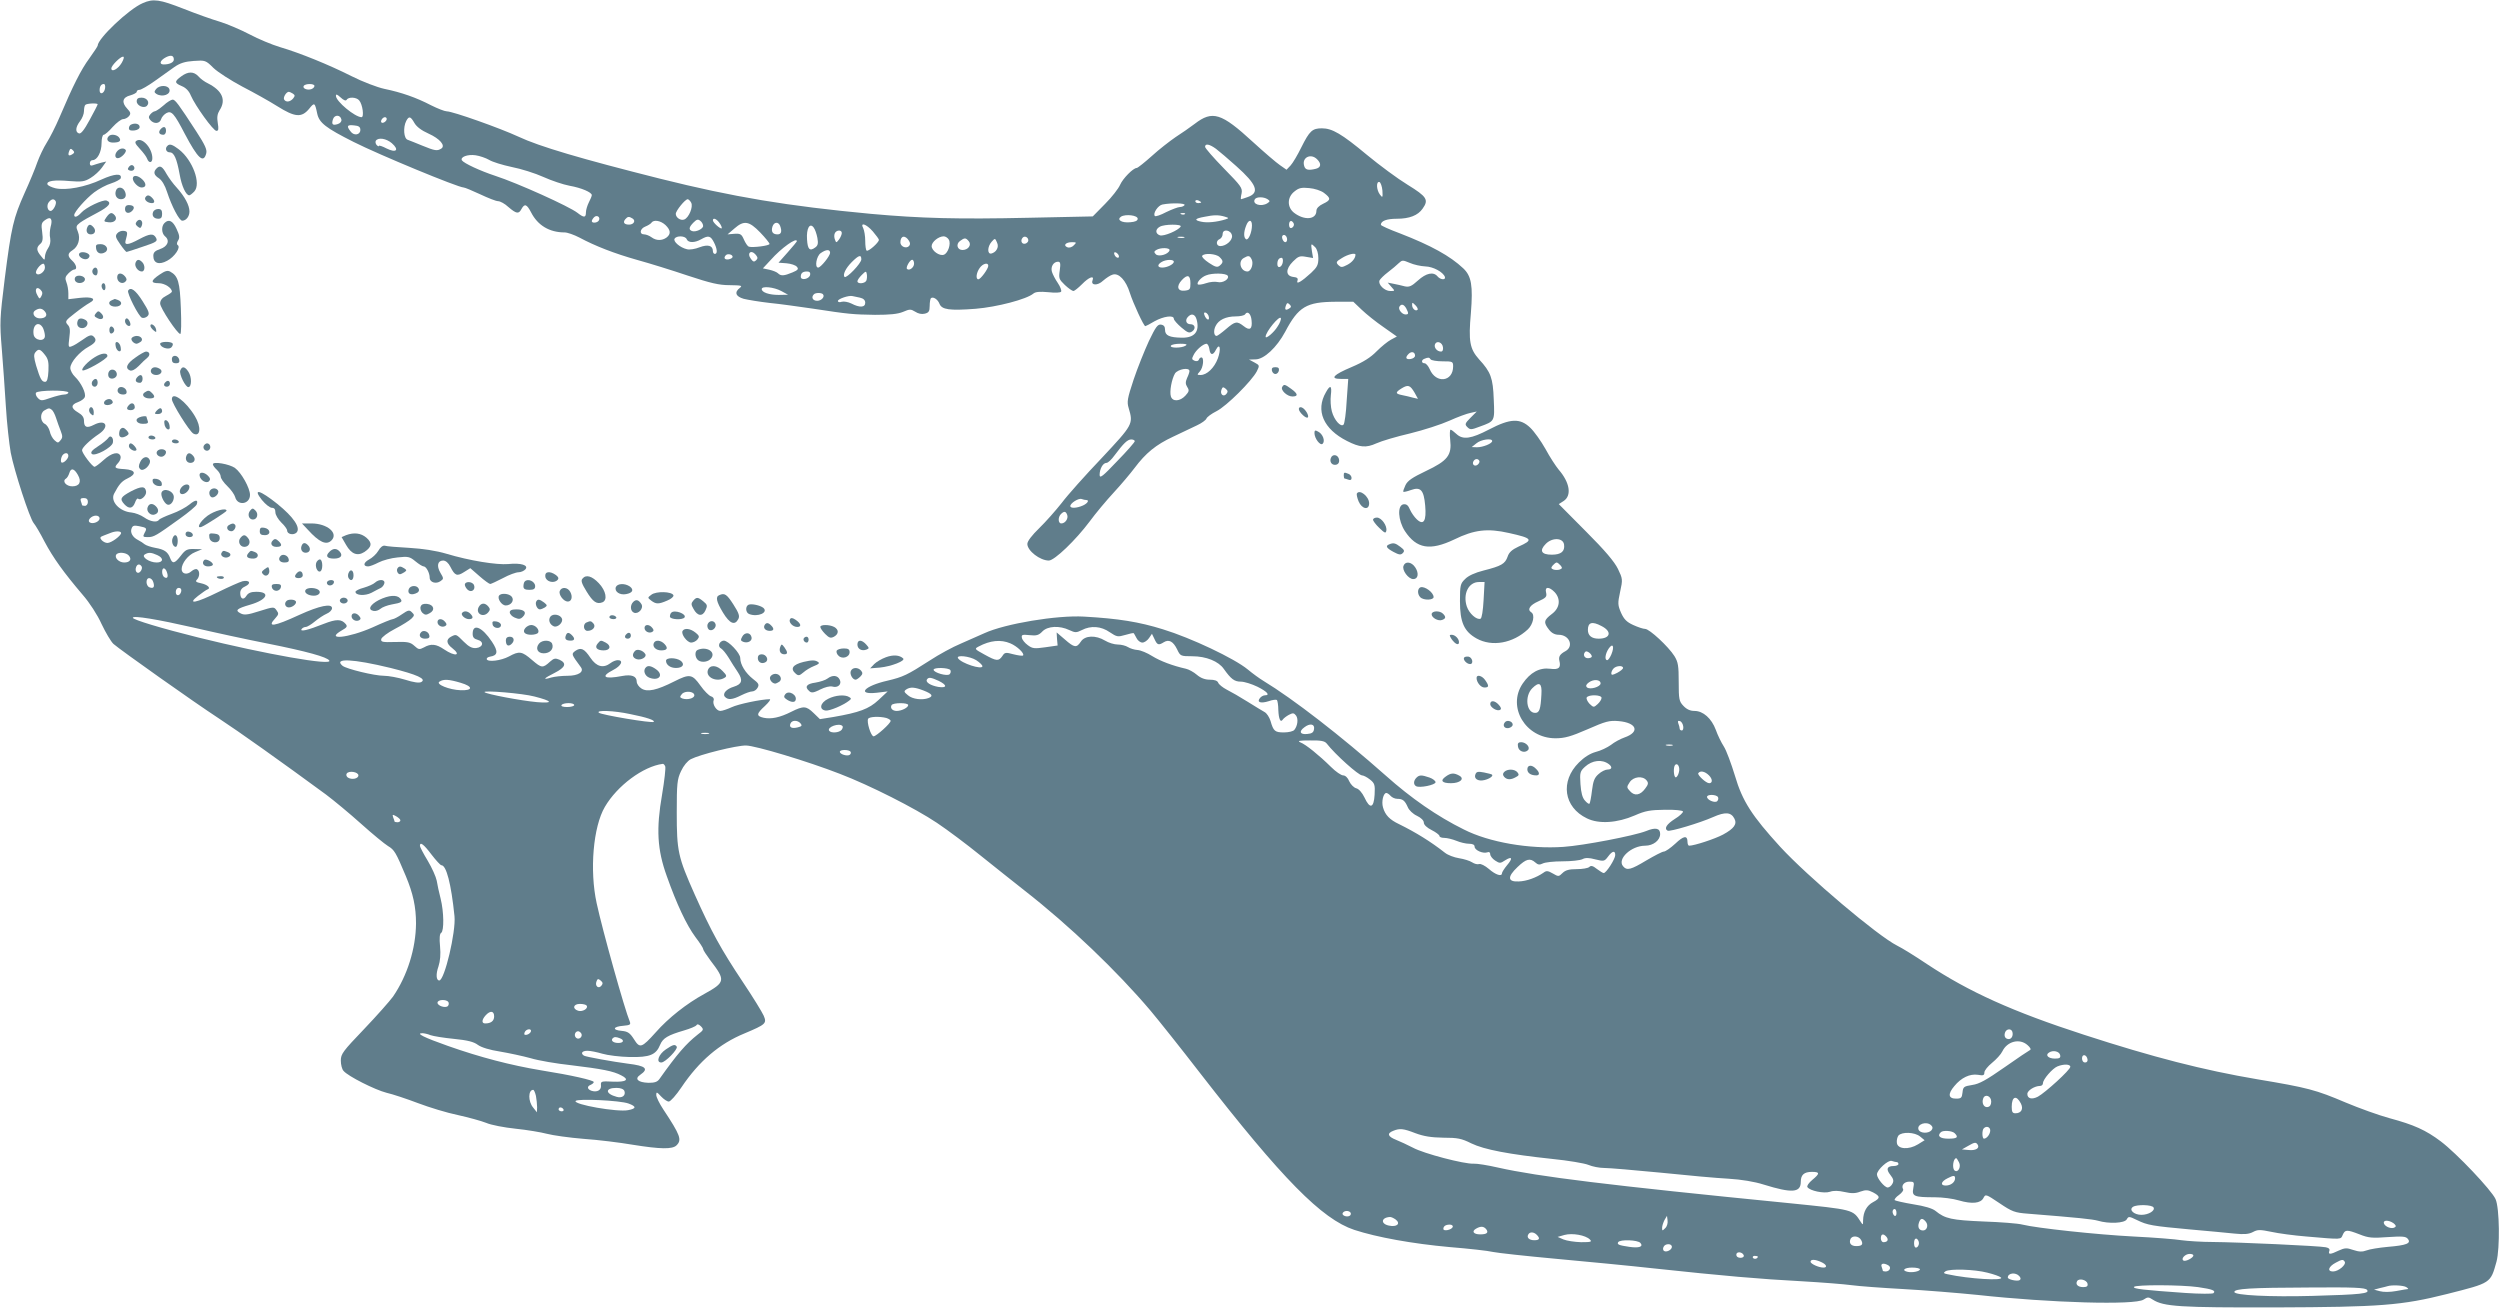 <?xml version="1.0" standalone="no"?>
<!DOCTYPE svg PUBLIC "-//W3C//DTD SVG 20010904//EN"
 "http://www.w3.org/TR/2001/REC-SVG-20010904/DTD/svg10.dtd">
<svg version="1.0" xmlns="http://www.w3.org/2000/svg"
 width="1280pt" height="670pt" viewBox="0 0 1280 670"
 preserveAspectRatio="xMidYMid meet">
<g transform="translate(0,670) scale(0.1,-0.1)"
fill="#607d8b" stroke="none">
<path d="M731 6684 c-71 -30 -231 -182 -231 -218 0 -3 -19 -32 -42 -64 -43
-58 -85 -142 -153 -302 -20 -47 -50 -106 -66 -131 -16 -25 -37 -70 -48 -100
-10 -30 -39 -100 -65 -157 -57 -128 -68 -172 -102 -441 -25 -202 -26 -222 -15
-355 6 -77 16 -211 21 -296 5 -85 17 -192 25 -238 18 -93 97 -337 118 -361 8
-9 33 -51 55 -94 44 -83 98 -158 195 -272 35 -40 76 -103 97 -150 21 -44 48
-90 61 -102 38 -33 412 -298 539 -381 101 -66 323 -224 549 -390 40 -30 121
-97 180 -150 58 -52 120 -103 138 -114 32 -19 40 -32 91 -154 37 -89 52 -157
52 -242 -1 -128 -44 -267 -118 -375 -17 -23 -83 -98 -148 -166 -108 -113 -119
-127 -119 -161 0 -21 6 -45 14 -53 22 -27 161 -97 220 -112 31 -7 103 -31 161
-53 58 -22 150 -50 204 -61 54 -12 120 -30 145 -40 25 -11 93 -24 151 -30 58
-6 130 -18 160 -26 30 -8 115 -20 189 -26 73 -5 186 -19 250 -30 143 -23 204
-24 225 -3 28 28 20 51 -68 184 -20 30 -36 63 -36 74 0 17 3 16 25 -8 13 -14
31 -26 39 -26 9 0 38 33 65 73 90 134 194 223 323 276 109 46 115 51 98 91 -8
18 -55 95 -106 171 -112 168 -162 259 -247 449 -86 193 -92 222 -92 420 0 148
2 170 22 212 13 28 33 52 50 61 46 24 235 71 283 70 49 -1 313 -80 480 -145
154 -59 385 -176 497 -251 54 -36 154 -111 223 -167 69 -55 170 -136 225 -179
232 -181 474 -413 646 -616 42 -50 156 -193 254 -320 420 -541 623 -747 789
-802 116 -38 299 -71 488 -88 98 -8 198 -19 222 -25 23 -5 169 -21 322 -35
153 -14 383 -36 509 -50 344 -37 539 -54 749 -65 104 -6 219 -15 255 -20 36
-5 156 -14 266 -20 110 -6 281 -20 380 -30 376 -41 806 -53 850 -24 21 14 26
14 47 0 56 -36 139 -41 628 -40 538 2 646 10 880 69 225 57 221 54 252 165 18
68 16 276 -5 321 -21 46 -199 234 -280 295 -77 58 -137 85 -263 119 -55 15
-155 51 -224 80 -153 65 -194 76 -452 119 -277 47 -534 113 -888 228 -364 118
-588 219 -804 362 -61 41 -129 83 -152 94 -100 50 -459 354 -599 506 -145 159
-194 234 -232 364 -19 62 -44 130 -57 150 -13 20 -32 59 -41 85 -22 59 -65 97
-109 97 -22 0 -40 8 -57 26 -22 23 -24 34 -24 122 0 83 -3 102 -22 133 -31 49
-128 139 -150 139 -10 0 -37 9 -61 20 -33 15 -47 29 -62 62 -17 40 -18 48 -5
108 14 63 13 67 -11 117 -18 37 -67 95 -164 192 l-139 140 25 16 c42 28 32 94
-26 161 -14 17 -45 64 -67 105 -23 41 -58 90 -78 109 -52 50 -102 48 -211 -9
-92 -48 -134 -54 -167 -23 -13 12 -26 22 -30 22 -4 0 -5 -24 -2 -52 9 -79 -13
-107 -125 -160 -69 -33 -93 -49 -104 -72 -8 -17 -13 -32 -11 -34 2 -2 20 2 39
9 50 18 66 0 73 -80 7 -78 -8 -103 -43 -70 -12 11 -28 34 -35 50 -9 22 -18 29
-33 27 -33 -5 -28 -83 7 -137 60 -91 129 -102 253 -43 102 50 170 58 280 33
121 -27 127 -35 48 -70 -32 -15 -48 -29 -55 -51 -13 -37 -32 -48 -123 -71 -44
-11 -79 -27 -95 -44 -24 -23 -26 -32 -26 -113 0 -108 21 -155 85 -191 79 -44
186 -25 263 47 27 26 37 75 17 87 -22 14 -7 37 36 56 40 18 45 24 40 45 -8 31
15 32 44 2 32 -35 27 -81 -15 -112 -41 -31 -43 -43 -14 -80 13 -17 30 -26 49
-26 55 0 80 -59 35 -84 -28 -15 -36 -28 -31 -49 9 -36 -3 -47 -47 -41 -55 7
-102 -19 -141 -76 -81 -120 15 -280 168 -280 47 0 79 9 164 46 93 41 112 46
159 42 94 -8 111 -56 30 -84 -20 -7 -52 -24 -69 -38 -18 -13 -53 -30 -78 -36
-29 -8 -59 -27 -86 -54 -97 -96 -78 -229 41 -286 61 -30 155 -24 245 15 54 24
80 28 154 29 51 1 91 -3 93 -9 1 -5 -17 -23 -42 -38 -42 -27 -56 -49 -37 -60
10 -7 167 40 234 70 61 27 91 25 108 -8 15 -28 -1 -51 -58 -82 -41 -22 -147
-57 -174 -57 -4 0 -8 9 -8 19 0 35 -19 33 -63 -9 -24 -22 -50 -40 -58 -40 -8
0 -48 -21 -89 -45 -80 -48 -100 -54 -120 -30 -31 37 42 105 113 105 42 0 77
28 77 60 0 30 -24 35 -72 15 -61 -24 -320 -74 -423 -81 -175 -12 -380 23 -510
89 -136 67 -270 160 -400 276 -228 202 -473 392 -628 486 -18 11 -53 36 -78
57 -69 57 -291 162 -435 206 -122 38 -227 55 -404 65 -138 8 -403 -36 -510
-85 -25 -11 -79 -35 -120 -53 -41 -17 -113 -56 -160 -87 -115 -74 -136 -84
-216 -103 -119 -27 -160 -73 -56 -62 l57 7 -47 -44 c-49 -46 -99 -64 -231 -87
l-69 -11 -32 31 c-38 37 -52 38 -114 7 -59 -30 -104 -39 -142 -31 -39 9 -38
20 7 61 20 19 31 34 24 34 -42 0 -162 -25 -195 -41 -22 -10 -48 -19 -58 -19
-20 0 -42 35 -34 55 3 8 -3 17 -14 20 -10 3 -35 28 -54 55 -42 59 -55 61 -134
21 -89 -45 -138 -56 -168 -36 -13 8 -24 24 -24 35 0 28 -26 38 -74 29 -93 -18
-114 -4 -46 31 41 21 54 50 23 50 -10 0 -27 -7 -37 -15 -37 -28 -72 -19 -103
27 -32 48 -49 55 -78 35 -20 -16 -21 -15 29 -83 18 -24 -13 -44 -68 -44 -28 0
-66 -4 -84 -9 -46 -14 -40 -5 18 24 55 28 63 49 25 67 -21 9 -29 8 -48 -9 -38
-35 -44 -34 -92 7 -53 46 -66 48 -119 19 -41 -22 -109 -30 -114 -14 -1 6 6 11
17 13 40 6 43 26 10 76 -51 77 -99 96 -99 41 0 -18 7 -26 26 -31 33 -9 28 -38
-8 -42 -20 -2 -37 6 -63 32 -40 40 -39 40 -66 26 -26 -14 -24 -35 6 -58 50
-39 15 -45 -41 -7 -41 28 -67 31 -104 10 -23 -12 -27 -11 -48 8 -21 19 -34 22
-99 20 -65 -2 -74 0 -71 15 2 9 33 33 70 52 37 19 75 43 85 53 15 15 16 19 2
32 -13 13 -19 12 -51 -10 -20 -14 -42 -25 -47 -25 -6 0 -53 -19 -103 -42 -124
-55 -249 -68 -157 -15 25 14 29 20 19 32 -22 26 -48 26 -112 1 -83 -33 -123
-42 -114 -27 4 6 14 11 21 11 8 0 29 13 47 28 18 15 45 33 61 40 15 6 27 19
27 28 0 26 -64 13 -167 -34 -132 -61 -169 -66 -123 -17 17 19 18 24 6 40 -13
19 -15 19 -88 -4 -62 -20 -79 -21 -97 -11 -29 15 -19 24 50 44 87 25 106 66
31 66 -27 0 -41 -6 -50 -20 -15 -25 -32 -17 -32 14 0 15 9 27 26 34 32 15 22
34 -14 26 -15 -4 -71 -29 -124 -55 -115 -57 -163 -66 -104 -20 21 16 42 31 48
33 20 7 0 25 -34 32 -24 5 -29 9 -20 18 15 15 16 45 1 53 -5 4 -19 -1 -29 -10
-22 -20 -50 -14 -50 11 0 30 33 73 69 87 l36 15 -41 1 c-36 1 -45 -4 -68 -34
-32 -41 -43 -44 -55 -12 -12 32 -30 44 -76 52 -22 4 -46 12 -54 18 -7 6 -22
16 -34 22 -28 14 -42 39 -33 60 5 14 13 16 38 11 40 -8 42 -10 28 -35 -10 -19
-8 -21 17 -21 31 0 42 7 163 94 45 32 84 65 87 73 10 26 -6 26 -37 0 -17 -14
-57 -36 -91 -48 -33 -12 -62 -26 -65 -30 -9 -16 -45 -10 -76 12 -17 12 -46 23
-65 25 -61 5 -109 57 -89 96 25 48 39 64 68 78 49 23 43 44 -14 48 -53 3 -56
7 -32 33 9 10 14 25 11 34 -10 25 -45 17 -86 -20 -21 -19 -42 -35 -47 -35 -12
1 -64 70 -64 85 0 13 40 52 88 84 55 38 33 77 -27 46 -37 -19 -51 -13 -51 21
0 17 -9 30 -30 42 -38 22 -38 40 -1 53 16 6 32 17 35 26 8 19 -19 74 -50 104
-13 12 -24 33 -24 45 0 29 48 84 94 109 38 21 44 36 23 54 -10 8 -23 4 -53
-18 -21 -15 -47 -31 -57 -34 -17 -7 -18 -3 -12 44 5 39 4 54 -9 67 -14 16 -11
21 37 58 29 23 62 46 75 53 39 21 15 33 -49 26 l-59 -7 0 30 c0 17 -4 42 -10
57 -8 20 -6 29 10 45 11 11 24 20 30 20 17 0 11 26 -10 45 -25 23 -25 37 0 53
31 19 43 60 29 95 -11 26 -10 31 11 47 13 10 52 32 87 50 61 32 77 52 49 63
-18 7 -106 -35 -130 -62 -20 -22 -36 -27 -36 -12 0 16 59 83 102 116 24 18 63
39 87 46 25 8 46 20 49 26 8 27 -32 24 -98 -6 -83 -39 -182 -57 -236 -45 -20
5 -39 14 -41 20 -6 18 35 24 113 17 63 -5 77 -3 108 16 20 12 46 36 58 53 l22
31 -26 -6 c-15 -4 -33 -10 -42 -13 -11 -4 -16 -1 -16 10 0 9 6 16 14 16 24 0
46 42 46 87 0 24 5 43 11 43 6 0 27 18 46 40 20 22 44 40 53 40 10 0 23 7 30
15 11 13 9 20 -9 39 -30 32 -24 58 17 68 17 5 32 13 32 18 0 6 6 10 14 10 8 0
43 20 78 45 35 25 80 57 101 72 29 20 54 28 99 31 58 4 61 4 101 -36 23 -22
89 -64 147 -95 58 -30 139 -75 180 -101 91 -57 124 -59 162 -14 28 35 30 34
42 -23 10 -48 44 -74 187 -146 131 -66 535 -233 563 -233 6 0 44 -16 85 -35
40 -19 81 -35 91 -35 11 0 35 -13 53 -30 41 -35 53 -37 67 -10 16 29 27 25 49
-17 34 -67 94 -103 172 -103 14 0 48 -12 75 -26 82 -44 180 -82 297 -115 62
-17 178 -53 258 -80 118 -39 160 -49 215 -49 60 -1 67 -2 52 -14 -29 -22 -22
-44 20 -56 20 -5 80 -15 132 -21 52 -5 151 -19 220 -29 189 -29 207 -30 320
-32 76 0 116 4 143 15 35 15 40 15 63 1 15 -10 33 -14 49 -10 20 5 25 12 25
40 0 18 3 35 6 39 11 10 35 -5 44 -28 12 -31 52 -36 185 -26 110 9 262 49 296
78 11 9 32 11 76 7 35 -4 63 -3 66 3 3 5 -4 25 -17 44 -13 19 -26 44 -30 57
-8 26 8 52 31 52 12 0 14 -9 9 -44 -6 -41 -4 -46 26 -75 18 -17 38 -31 44 -31
5 0 25 16 44 35 35 36 64 47 54 20 -11 -27 26 -29 54 -2 15 13 37 28 49 31 31
10 68 -29 88 -94 17 -53 71 -170 79 -170 2 0 24 11 47 25 47 26 99 33 99 13 0
-7 18 -27 39 -45 33 -28 41 -30 56 -19 19 14 13 36 -10 36 -21 0 -28 19 -15
35 19 23 39 18 47 -12 16 -61 -11 -93 -76 -92 -63 1 -86 11 -86 40 0 17 -6 25
-21 27 -17 2 -27 -12 -62 -85 -22 -48 -58 -137 -78 -197 -32 -97 -35 -113 -25
-146 24 -81 22 -84 -139 -256 -83 -87 -175 -190 -204 -229 -30 -38 -82 -97
-115 -129 -38 -37 -61 -67 -61 -81 0 -35 65 -85 110 -85 29 0 138 105 209 200
30 41 86 108 124 149 37 40 85 97 106 125 57 76 109 119 197 160 43 21 98 47
122 58 24 11 46 27 49 35 3 8 26 25 52 38 50 25 180 154 206 204 15 30 14 31
-12 45 l-28 15 33 1 c44 0 109 61 152 141 68 129 109 153 257 154 l92 0 43
-41 c24 -23 74 -63 112 -89 l68 -48 -30 -16 c-17 -9 -50 -36 -74 -60 -30 -31
-68 -55 -127 -80 -95 -40 -114 -61 -56 -61 l38 0 -8 -112 c-3 -62 -11 -117
-16 -122 -14 -15 -48 23 -60 68 -6 22 -8 60 -5 83 6 49 -3 55 -25 15 -55 -94
-13 -189 108 -250 65 -33 97 -36 150 -12 26 12 104 35 173 51 69 17 159 46
201 65 42 19 91 37 108 40 l32 7 -32 -32 c-29 -29 -30 -34 -16 -48 14 -14 20
-14 64 3 77 28 76 26 71 139 -4 110 -15 140 -75 205 -48 54 -55 92 -42 238 11
140 3 188 -39 228 -67 63 -164 117 -324 179 -54 20 -98 40 -98 44 0 20 30 31
82 31 64 0 108 17 132 52 32 45 22 61 -77 122 -51 31 -144 100 -207 152 -131
109 -179 137 -232 137 -49 0 -63 -13 -105 -97 -19 -39 -44 -81 -55 -93 l-21
-22 -33 23 c-18 12 -81 66 -139 119 -162 149 -207 163 -298 93 -24 -18 -68
-49 -98 -68 -29 -20 -85 -63 -122 -97 -37 -33 -72 -61 -77 -61 -18 0 -71 -54
-85 -86 -8 -19 -42 -63 -77 -98 l-63 -64 -330 -7 c-359 -8 -550 -3 -805 20
-427 40 -704 86 -1080 180 -405 102 -619 165 -725 215 -95 44 -337 130 -368
130 -10 0 -46 14 -80 31 -77 40 -152 66 -239 84 -37 8 -113 37 -168 65 -117
59 -265 119 -367 149 -40 12 -110 41 -155 65 -46 24 -114 53 -153 65 -38 11
-122 41 -185 66 -123 48 -155 53 -209 29z m159 -289 c0 -14 -21 -25 -52 -25
-25 0 -19 21 12 37 26 13 40 9 40 -12z m-267 -17 c-19 -32 -53 -50 -53 -28 0
14 46 60 60 60 7 0 4 -13 -7 -32z m-85 -130 c-4 -27 -28 -36 -28 -10 0 20 8
32 22 32 5 0 8 -10 6 -22z m1072 12 c0 -6 -7 -13 -15 -16 -20 -8 -48 3 -40 16
8 13 55 13 55 0z m-111 -39 c12 -8 12 -12 2 -25 -15 -18 -37 -21 -46 -6 -7 11
11 40 24 40 3 0 12 -4 20 -9z m276 -32 c9 16 50 14 64 -3 18 -21 26 -86 12
-86 -33 0 -131 81 -131 109 0 11 6 8 24 -8 15 -14 26 -19 31 -12z m-1275 -23
c0 -3 -18 -38 -41 -80 -28 -52 -45 -73 -55 -69 -20 7 -17 33 6 63 11 14 20 37
20 51 0 14 3 29 7 32 7 8 63 10 63 3z m1248 -78 c2 -10 -6 -19 -18 -23 -27 -9
-34 -2 -25 25 8 24 38 23 43 -2z m232 3 c0 -12 -20 -25 -27 -18 -7 7 6 27 18
27 5 0 9 -4 9 -9z m142 -21 c11 -19 36 -38 72 -54 58 -26 89 -62 65 -77 -21
-13 -32 -11 -96 15 -32 13 -66 27 -75 30 -21 6 -25 64 -8 97 14 26 22 24 42
-11z m-277 -35 c0 -26 -33 -32 -50 -8 -22 28 -18 35 18 31 24 -2 32 -8 32 -23z
m161 -68 c40 -35 23 -52 -27 -27 -21 11 -39 17 -39 13 0 -4 -5 -2 -11 4 -6 6
-8 16 -5 22 12 19 54 12 82 -12z m4220 -29 c17 -13 63 -52 103 -88 107 -95
122 -137 59 -159 -17 -6 -32 -11 -34 -11 -2 0 -1 14 3 30 5 28 -3 38 -91 128
-53 54 -96 104 -96 110 0 19 23 14 56 -10z m-5856 -28 c-18 -11 -24 -6 -16 16
5 14 9 15 19 5 9 -9 9 -14 -3 -21z m2135 -29 c16 -10 68 -26 115 -36 47 -9
120 -32 162 -51 42 -19 102 -39 134 -45 62 -11 114 -34 114 -48 0 -5 -7 -22
-15 -37 -8 -16 -15 -39 -15 -51 0 -28 -10 -29 -43 -3 -42 33 -308 153 -422
190 -76 25 -160 64 -170 79 -10 17 29 32 70 26 21 -3 53 -14 70 -24z m4239 3
c22 -22 20 -41 -6 -48 -40 -10 -56 -6 -61 16 -12 42 35 65 67 32z m334 -160
c2 -37 1 -38 -13 -20 -18 24 -20 69 -2 64 6 -3 13 -22 15 -44z m-300 -11 c37
-28 37 -37 -3 -56 -22 -10 -35 -24 -35 -36 0 -46 -62 -51 -115 -10 -36 29 -35
80 3 109 22 18 36 21 75 17 27 -2 60 -13 75 -24z m-288 -33 c13 -9 13 -11 0
-20 -32 -21 -81 -6 -65 20 8 13 45 13 65 0z m-6205 -10 c7 -12 -12 -50 -26
-50 -16 0 -22 29 -9 45 14 17 26 19 35 5z m3254 -8 c11 -21 -12 -77 -36 -86
-18 -7 -43 10 -43 29 0 16 48 75 61 75 4 0 13 -8 18 -18z m2611 2 c0 -2 -7 -4
-15 -4 -8 0 -15 4 -15 10 0 5 7 7 15 4 8 -4 15 -8 15 -10z m-85 -14 c-3 -5
-14 -10 -24 -10 -9 0 -41 -12 -70 -26 -28 -15 -55 -24 -58 -20 -12 12 16 55
39 59 47 9 119 7 113 -3z m2 -46 c-3 -3 -12 -4 -19 -1 -8 3 -5 6 6 6 11 1 17
-2 13 -5z m-3001 -33 c-8 -13 -36 -15 -36 -3 0 4 5 13 12 20 14 14 34 0 24
-17z m2759 9 c0 -10 -12 -16 -39 -18 -44 -4 -70 13 -46 29 23 14 85 7 85 -11z
m445 11 c23 -7 23 -8 5 -14 -44 -14 -95 -19 -125 -12 -38 8 -33 16 17 25 48
10 72 10 103 1z m-6011 -53 c-4 -17 -6 -43 -2 -58 3 -18 -1 -37 -11 -51 -9
-13 -16 -33 -16 -44 -1 -19 -2 -19 -20 4 -24 28 -25 44 -4 62 12 10 15 24 10
60 -6 42 -4 49 16 63 28 20 39 5 27 -36z m2980 43 c17 -11 6 -31 -18 -31 -25
0 -33 11 -20 27 13 15 19 16 38 4z m361 -38 c0 -15 -38 -33 -57 -26 -18 7 -16
20 8 44 16 16 23 18 35 8 8 -6 14 -18 14 -26z m84 15 c9 -12 13 -24 11 -27 -6
-5 -45 29 -45 41 0 15 19 8 34 -14z m-277 -10 c27 -26 29 -46 6 -64 -23 -17
-53 -17 -77 1 -11 8 -28 15 -38 15 -26 0 -22 29 6 40 13 5 27 14 31 19 11 18
47 12 72 -11z m3003 -2 c0 -35 -18 -78 -30 -71 -13 8 -13 36 0 69 12 33 30 34
30 2z m215 4 c0 -7 -6 -15 -12 -17 -8 -3 -13 4 -13 17 0 13 5 20 13 18 6 -3
12 -11 12 -18z m-2733 -40 c26 -27 48 -54 48 -59 0 -9 -86 -20 -106 -14 -6 2
-17 18 -25 36 -12 28 -18 32 -49 30 l-35 -3 35 30 c49 43 75 39 132 -20z m102
34 c11 -29 6 -44 -13 -44 -25 0 -34 14 -26 40 8 24 30 26 39 4z m191 -62 c5
-28 3 -39 -11 -49 -28 -21 -39 -10 -42 41 -4 56 14 88 34 61 7 -9 15 -32 19
-53z m284 33 c17 -20 31 -39 31 -43 0 -14 -56 -63 -63 -55 -4 3 -7 26 -7 50 0
25 -5 53 -10 64 -18 33 15 23 49 -16z m1576 25 c-12 -20 -86 -51 -106 -45 -24
8 -25 31 -1 44 23 14 115 14 107 1z m-1735 -33 c0 -7 -6 -22 -14 -33 -14 -18
-15 -18 -21 -1 -4 9 -5 24 -1 32 7 18 36 20 36 2z m1998 -14 c3 -23 -30 -53
-60 -53 -22 0 -24 28 -3 36 8 4 15 15 15 26 0 28 44 21 48 -9z m282 -19 c0 -8
-4 -14 -9 -14 -11 0 -22 26 -14 34 9 9 23 -3 23 -20z m-3074 1 c8 -19 41 -19
74 0 37 21 48 18 65 -15 17 -33 20 -60 5 -60 -5 0 -10 6 -10 14 0 29 -25 36
-68 20 -22 -9 -52 -14 -65 -10 -35 8 -72 40 -63 54 10 17 56 15 62 -3z m1138
-8 c7 -11 7 -20 0 -27 -15 -15 -44 -2 -44 19 0 35 25 39 44 8z m204 6 c12 -21
-4 -69 -25 -77 -22 -9 -63 20 -63 44 0 21 35 50 62 50 9 0 21 -8 26 -17z m407
-4 c0 -7 -8 -15 -17 -17 -18 -3 -25 18 -11 32 10 10 28 1 28 -15z m798 14 c-7
-2 -21 -2 -30 0 -10 3 -4 5 12 5 17 0 24 -2 18 -5z m-1103 -18 c16 -19 -3 -45
-32 -45 -27 0 -35 30 -13 46 24 18 30 17 45 -1z m143 -43 c-5 -10 -18 -18 -27
-20 -22 -5 -21 35 1 60 17 19 18 19 27 -2 7 -14 6 -27 -1 -38z m-1023 43 c0
-2 -21 -28 -47 -57 l-47 -53 41 -3 c23 -2 47 -10 53 -18 10 -11 6 -17 -23 -29
-43 -18 -59 -19 -74 -4 -6 6 -26 14 -44 18 l-33 7 40 43 c54 61 134 118 134
96z m1418 -21 c-9 -10 -24 -14 -33 -10 -23 9 -9 26 23 26 24 0 25 -1 10 -16z
m1236 -10 c9 -9 16 -32 16 -56 0 -34 -6 -46 -37 -75 -49 -45 -78 -62 -70 -40
4 12 -1 17 -21 19 -40 5 -41 40 -2 79 27 27 35 30 67 24 l36 -6 -6 35 c-6 41
-5 42 17 20z m-746 -16 c-7 -21 -56 -34 -70 -20 -10 10 -10 15 2 22 23 14 72
12 68 -2z m-1738 -12 c0 -17 -48 -76 -61 -76 -19 0 -9 59 13 74 28 20 48 20
48 2z m-380 -11 c10 -13 11 -18 1 -28 -10 -9 -15 -8 -26 7 -23 31 1 50 25 21z
m1858 -3 c6 -18 -15 -14 -22 4 -4 10 -1 14 6 12 6 -2 14 -10 16 -16z m-1977
-7 c0 -5 -9 -11 -21 -13 -20 -3 -27 8 -13 22 10 9 34 3 34 -9z m2493 -1 c20
-19 20 -28 1 -44 -12 -10 -22 -8 -55 14 -23 15 -38 31 -35 36 10 16 72 11 89
-6z m696 12 c0 -18 -17 -39 -42 -52 -27 -14 -32 -14 -46 -1 -13 14 -11 18 19
36 30 19 69 28 69 17z m-2530 -24 c0 -20 -76 -99 -86 -90 -10 11 5 44 37 76
36 36 49 40 49 14z m1998 1 c12 -22 -2 -63 -21 -63 -35 0 -50 52 -19 69 24 14
30 13 40 -6z m160 -15 c-4 -27 -28 -36 -28 -10 0 20 8 32 22 32 5 0 8 -10 6
-22z m-1888 -8 c0 -20 -25 -38 -36 -27 -8 7 15 47 26 47 6 0 10 -9 10 -20z
m1330 10 c0 -13 -34 -30 -59 -30 -26 0 -27 15 -3 29 22 13 62 14 62 1z m1287
-24 c41 -1 92 -29 101 -54 5 -17 -23 -15 -38 3 -21 25 -58 17 -100 -21 -33
-30 -45 -35 -68 -30 -15 4 -40 10 -57 13 l-30 6 19 -22 c19 -21 19 -21 -6 -21
-29 0 -63 33 -55 54 3 7 23 27 43 42 21 16 46 37 56 47 17 16 20 16 56 1 20
-9 56 -17 79 -18z m-7067 -6 c0 -23 -35 -46 -45 -29 -7 11 22 49 37 49 4 0 8
-9 8 -20z m4830 9 c0 -15 -39 -69 -51 -69 -14 0 -11 33 7 58 16 23 44 30 44
11z m-912 -46 c-4 -22 -48 -31 -48 -10 0 19 10 27 32 27 13 0 18 -6 16 -17z
m288 -29 c-6 -16 -46 -20 -46 -4 0 6 10 20 22 32 21 21 23 21 26 5 2 -10 1
-25 -2 -33z m1850 24 c10 -16 -25 -39 -52 -32 -13 3 -39 1 -59 -6 -20 -7 -39
-9 -42 -6 -8 8 17 37 42 46 30 13 103 12 111 -2z m-191 -39 c0 -30 -3 -34 -28
-37 -38 -5 -46 22 -16 54 29 31 44 26 44 -17z m-5883 -65 c-9 -16 -10 -16 -21
5 -16 28 -4 48 16 28 11 -11 12 -20 5 -33z m3788 26 l35 -19 -48 -1 c-49 0
-87 13 -87 30 0 17 63 10 100 -10z m213 -16 c12 -12 -6 -34 -29 -34 -23 0 -32
18 -17 33 8 9 38 9 46 1z m190 -18 c18 -4 27 -13 27 -26 0 -25 -29 -26 -71 -4
-16 8 -39 12 -49 9 -11 -4 -20 -2 -20 4 0 11 57 30 75 25 6 -1 22 -5 38 -8z
m2197 -56 c-18 -11 -24 -6 -16 16 5 14 9 15 19 5 9 -9 9 -14 -3 -21z m658 -6
c-10 -10 -28 6 -28 24 0 15 1 15 17 -1 9 -9 14 -19 11 -23z m-58 7 c13 -26 13
-31 -4 -31 -18 0 -39 27 -31 40 10 16 23 12 35 -9z m-6970 -16 c16 -19 4 -35
-26 -35 -28 0 -44 28 -23 41 20 13 35 11 49 -6z m5957 -20 c9 -25 -4 -29 -17
-6 -7 15 -7 21 0 21 6 0 13 -7 17 -15z m221 -25 c5 -45 -9 -55 -40 -30 -35 27
-43 26 -91 -15 -22 -19 -44 -35 -48 -35 -14 0 -17 28 -5 51 15 31 52 49 103
49 23 0 45 5 48 11 12 19 30 3 33 -31z m133 -32 c-18 -30 -61 -66 -61 -52 0
25 72 112 78 95 2 -6 -5 -26 -17 -43z m-6321 -7 c5 -11 10 -29 10 -41 0 -32
-54 -24 -58 8 -7 49 26 72 48 33z m7168 -99 c2 -13 -2 -22 -10 -22 -20 0 -37
20 -31 37 8 21 38 11 41 -15z m-1318 8 c-20 -13 -83 -13 -75 0 3 6 25 10 48
10 31 0 38 -3 27 -10z m122 -17 c4 -33 19 -34 34 -3 20 38 27 2 9 -46 -18 -48
-56 -84 -88 -84 -19 0 -19 1 -4 18 18 20 23 72 8 72 -5 0 -11 -5 -13 -12 -3
-7 -12 -9 -22 -5 -14 6 -15 10 -5 29 13 27 49 57 66 58 6 0 13 -12 15 -27z
m-5962 -30 c17 -21 20 -38 18 -82 -2 -40 -7 -56 -17 -56 -17 0 -25 14 -46 83
-12 42 -13 57 -4 68 16 20 25 18 49 -13z m7015 -4 c0 -8 -10 -15 -22 -17 -25
-4 -30 7 -11 26 15 15 33 10 33 -9z m80 -19 c3 -5 31 -10 61 -10 51 0 54 -1
54 -26 0 -79 -88 -90 -120 -14 -7 16 -19 30 -26 30 -17 0 -18 17 -1 23 19 8
25 8 32 -3z m-1235 -60 c0 -5 -5 -21 -12 -35 -9 -21 -9 -31 1 -47 11 -17 9
-23 -10 -44 -27 -29 -65 -32 -74 -4 -8 25 4 89 21 118 15 22 74 33 74 12z
m1153 -111 l17 -31 -26 6 c-14 4 -39 10 -55 13 -36 7 -36 14 -2 35 33 20 43
16 66 -23z m-964 -6 c-15 -18 -34 -1 -25 22 5 14 9 15 21 5 12 -10 13 -16 4
-27z m-5929 7 c0 -5 -10 -10 -21 -10 -12 0 -43 -8 -70 -17 -45 -16 -50 -16
-65 -1 -9 9 -13 21 -10 27 9 14 166 15 166 1z m-85 -88 c6 -4 16 -23 22 -42 6
-19 17 -49 24 -67 10 -26 10 -34 -1 -47 -12 -15 -14 -15 -31 0 -10 9 -21 29
-24 45 -4 16 -15 34 -26 39 -24 13 -25 56 -1 69 21 12 24 13 37 3z m5545 -161
c0 -5 -40 -51 -90 -102 -74 -78 -89 -90 -90 -71 0 31 17 62 35 62 8 0 26 17
41 38 47 63 67 82 86 82 10 0 18 -4 18 -9z m1830 1 c0 -13 -47 -32 -78 -32
l-27 1 24 19 c23 20 81 28 81 12z m-7290 -76 c0 -16 -28 -42 -36 -33 -3 3 -3
15 1 26 7 23 35 29 35 7z m7224 -25 c3 -5 -1 -14 -8 -20 -16 -13 -32 2 -21 19
8 12 22 13 29 1z m-7175 -73 c20 -35 8 -58 -29 -58 -31 0 -53 26 -33 39 6 3
14 16 18 29 8 28 25 24 44 -10z m51 -138 c0 -11 -7 -20 -15 -20 -8 0 -15 2
-15 4 0 2 -3 11 -6 20 -4 12 0 16 15 16 14 0 21 -6 21 -20z m5111 10 c18 0 8
-17 -16 -28 -31 -14 -65 -16 -65 -3 0 15 43 42 58 36 8 -3 18 -5 23 -5z m-97
-76 c7 -19 -10 -44 -30 -44 -17 0 -18 32 -2 48 16 16 25 15 32 -4z m-4954 -18
c0 -17 -34 -31 -50 -21 -16 10 8 35 31 35 11 0 19 -6 19 -14z m110 -75 c0 -14
-50 -51 -70 -51 -10 0 -23 7 -30 15 -10 12 -8 16 11 23 13 5 31 12 39 15 24 9
50 8 50 -2z m7388 -59 c5 -35 -15 -52 -63 -52 -54 0 -65 21 -30 56 33 33 88
31 93 -4z m-7348 -57 c16 -19 5 -35 -24 -35 -27 0 -51 24 -41 40 9 15 51 12
65 -5z m145 3 c34 -15 32 -38 -3 -38 -37 0 -80 29 -61 41 19 12 33 11 64 -3z
m7185 -53 c10 -12 9 -16 -4 -21 -9 -3 -23 -3 -32 0 -13 5 -14 9 -4 21 7 8 16
15 20 15 4 0 13 -7 20 -15z m-7265 -5 c4 -6 1 -18 -6 -26 -14 -17 -31 0 -22
23 6 16 19 17 28 3z m130 -31 c8 -23 1 -34 -14 -24 -13 8 -15 45 -2 45 5 0 13
-9 16 -21z m-70 -50 c8 -25 1 -34 -20 -26 -19 8 -20 47 -1 47 8 0 18 -9 21
-21z m6811 -91 c-3 -54 -9 -94 -16 -96 -20 -7 -58 27 -70 63 -21 64 9 125 62
125 l29 0 -5 -92z m-6668 45 c-5 -25 -28 -28 -28 -4 0 12 6 21 16 21 9 0 14
-7 12 -17z m62 -186 c107 -25 278 -62 380 -82 200 -40 305 -69 316 -87 18 -28
-324 32 -671 118 -185 46 -335 91 -335 101 0 13 126 -8 310 -50z m7209 8 c56
-28 47 -65 -14 -65 -36 0 -55 16 -55 45 0 39 22 45 69 20z m-2724 -21 c30 -14
36 -14 64 0 46 24 99 20 143 -11 36 -24 41 -25 79 -14 23 7 42 11 44 9 1 -2 8
-13 14 -25 6 -13 20 -23 30 -23 10 0 25 10 34 23 l15 22 13 -27 c14 -31 21
-33 48 -16 26 16 48 4 68 -37 16 -34 18 -35 77 -35 72 0 135 -26 162 -65 37
-52 54 -65 87 -65 18 0 56 -12 85 -26 50 -25 67 -44 38 -44 -7 0 -19 -6 -25
-14 -18 -22 4 -29 45 -16 19 7 38 9 42 6 3 -4 7 -27 7 -51 2 -47 11 -67 23
-49 4 6 18 17 31 24 21 11 26 10 37 -4 12 -17 8 -52 -9 -73 -5 -7 -29 -13 -53
-13 -46 0 -54 6 -69 59 -6 19 -19 39 -30 45 -11 6 -50 30 -87 53 -38 24 -85
51 -107 62 -21 11 -41 27 -44 36 -4 10 -19 15 -43 15 -24 0 -46 8 -66 25 -16
14 -42 28 -56 31 -67 15 -131 39 -173 65 -25 16 -59 30 -75 31 -16 1 -38 8
-49 15 -11 7 -34 13 -52 13 -18 0 -47 9 -65 20 -48 29 -103 27 -124 -5 -22
-33 -33 -32 -82 11 l-42 36 2 -34 3 -33 -63 -9 c-56 -8 -66 -7 -90 11 -15 11
-29 28 -30 38 -3 15 2 17 40 13 35 -4 47 0 65 19 27 28 88 31 138 7z m-302
-68 c34 -14 74 -52 65 -62 -3 -3 -25 0 -49 6 -40 11 -45 10 -57 -9 -19 -27
-29 -27 -92 8 -51 28 -52 29 -29 41 58 31 113 37 162 16z m3077 -57 c-7 -16
-16 -29 -21 -29 -15 0 -10 34 8 60 21 30 30 10 13 -31z m-100 -10 c0 -5 -9 -9
-20 -9 -19 0 -27 20 -13 33 7 8 33 -11 33 -24z m-3152 -19 c17 -11 32 -25 32
-31 0 -20 -109 15 -125 41 -11 18 59 11 93 -10z m-2998 -40 c136 -34 185 -56
157 -72 -11 -6 -39 -2 -83 12 -36 11 -85 20 -108 20 -49 0 -192 35 -212 51
-49 41 53 36 246 -11z m6310 0 c0 -5 -13 -16 -30 -25 -24 -12 -30 -13 -30 -2
0 7 5 18 12 25 14 14 48 16 48 2z m-3444 -11 c3 -6 2 -15 -4 -21 -12 -12 -82
8 -82 23 0 13 77 11 86 -2z m-60 -55 c45 -22 44 -38 -2 -31 -39 7 -67 24 -58
38 8 13 21 11 60 -7z m-2447 -10 c64 -19 63 -40 0 -38 -59 2 -130 31 -109 44
21 14 49 12 109 -6z m5836 -3 c0 -18 -56 -34 -70 -20 -7 7 -4 15 10 25 24 18
60 15 60 -5z m-303 -57 c-4 -75 -10 -94 -32 -94 -45 0 -55 86 -15 126 36 36
51 27 47 -32z m-3162 20 c43 -17 50 -28 24 -38 -32 -12 -82 -6 -105 14 -21 17
-22 21 -9 30 21 14 44 12 90 -6z m-1994 -30 c94 -24 99 -36 14 -29 -80 7 -260
41 -269 51 -10 11 196 -6 255 -22z m819 6 c0 -16 -37 -25 -62 -16 -13 5 -13 9
-2 22 15 19 64 15 64 -6z m4645 -13 c0 -8 -9 -22 -20 -32 -20 -18 -21 -18 -42
2 -11 12 -17 26 -14 32 10 16 76 14 76 -2z m-5260 -37 c0 -5 -16 -10 -36 -10
-21 0 -33 4 -29 10 3 6 19 10 36 10 16 0 29 -4 29 -10z m1710 0 c0 -13 -34
-30 -59 -30 -22 0 -35 15 -26 30 8 13 85 13 85 0z m-1424 -46 c86 -17 129 -32
121 -40 -8 -8 -270 36 -281 47 -16 14 77 11 160 -7z m1312 -20 c12 -4 22 -10
22 -15 0 -13 -73 -78 -87 -79 -14 0 -37 75 -28 90 7 11 58 13 93 4z m-439 -28
c9 -11 6 -15 -14 -20 -31 -8 -46 0 -38 19 7 19 37 19 52 1z m4519 -14 c2 -12
-1 -22 -7 -22 -6 0 -11 4 -11 9 0 5 -3 17 -7 27 -4 12 -2 15 8 12 8 -2 15 -14
17 -26z m-4305 1 c4 -3 2 -12 -4 -20 -13 -15 -55 -18 -64 -4 -11 19 52 41 68
24z m2415 -15 c-2 -18 -11 -24 -35 -26 -37 -4 -44 13 -15 34 28 22 54 18 50
-8z m-3100 -25 c-10 -2 -26 -2 -35 0 -10 3 -2 5 17 5 19 0 27 -2 18 -5z m3164
-49 c45 -58 164 -164 182 -164 7 0 25 -9 40 -21 24 -19 27 -27 24 -78 -4 -69
-24 -75 -52 -14 -12 25 -29 44 -42 47 -12 3 -28 19 -36 36 -7 18 -20 30 -31
30 -10 0 -38 19 -62 43 -62 61 -130 116 -157 126 -17 8 -6 10 49 10 55 1 75
-3 85 -15z m1771 -11 c-7 -2 -21 -2 -30 0 -10 3 -4 5 12 5 17 0 24 -2 18 -5z
m-4208 -32 c3 -5 1 -12 -5 -16 -13 -8 -50 3 -50 16 0 12 47 12 55 0z m3883
-64 c18 -14 15 -27 -7 -27 -11 0 -32 -10 -46 -23 -21 -18 -28 -35 -34 -84 -4
-35 -10 -65 -13 -68 -2 -3 -13 4 -23 16 -13 14 -20 40 -23 84 -4 59 -2 66 23
89 37 34 88 40 123 13z m-4832 -11 c3 -8 -4 -72 -16 -143 -31 -178 -25 -283
24 -419 51 -144 101 -250 146 -311 22 -29 40 -56 40 -62 0 -5 17 -31 37 -58
79 -103 77 -112 -31 -172 -90 -49 -184 -123 -249 -197 -72 -80 -81 -83 -111
-35 -21 33 -32 40 -63 43 -50 4 -45 22 8 26 34 3 39 6 34 20 -27 64 -141 472
-170 607 -37 169 -18 392 42 494 63 108 196 207 296 220 4 1 10 -5 13 -13z
m5190 -30 c-3 -14 -11 -26 -16 -26 -11 0 -14 53 -3 64 13 12 26 -13 19 -38z
m-6761 -16 c0 -17 -34 -24 -54 -11 -7 5 -10 14 -6 20 10 17 60 9 60 -9z m6915
0 c19 -19 19 -40 1 -40 -16 0 -61 42 -56 51 10 15 34 10 55 -11z m-320 -25
c11 -13 10 -21 -7 -43 -25 -34 -54 -39 -77 -13 -18 19 -18 22 -2 46 19 29 66
34 86 10z m-1310 -80 c7 -8 22 -15 34 -15 28 0 39 -9 54 -43 6 -15 27 -35 47
-44 21 -10 35 -24 35 -35 0 -11 16 -26 40 -38 22 -11 40 -25 40 -30 0 -6 11
-10 25 -10 14 0 42 -7 62 -15 19 -8 48 -15 64 -15 19 0 29 -5 29 -15 0 -18 43
-37 65 -29 9 4 15 0 15 -10 0 -8 11 -23 25 -32 23 -15 27 -15 51 1 36 23 41
11 10 -25 -14 -17 -26 -36 -26 -41 0 -19 -33 -8 -67 22 -20 17 -42 28 -50 25
-8 -3 -24 1 -36 9 -12 8 -42 17 -67 21 -25 4 -57 16 -72 28 -74 58 -149 104
-234 146 -49 23 -72 47 -83 86 -9 30 2 74 17 74 5 0 15 -7 22 -15z m1676 -6
c3 -6 2 -15 -4 -21 -11 -11 -52 6 -52 22 0 14 47 13 56 -1z m-6746 -119 c0 -6
-7 -10 -15 -10 -8 0 -15 2 -15 4 0 2 -3 12 -7 21 -5 15 -3 16 15 6 12 -7 22
-16 22 -21z m159 -175 c23 -30 46 -55 51 -55 25 0 50 -94 67 -261 8 -79 -51
-329 -78 -329 -16 0 -18 33 -4 72 9 28 12 62 8 103 -4 41 -2 65 6 69 15 10 14
107 -3 175 -8 31 -17 72 -20 92 -4 20 -24 65 -46 102 -22 36 -40 71 -40 76 0
23 19 9 59 -44z m6061 -3 c0 -20 -46 -92 -59 -92 -5 0 -20 10 -35 21 -20 16
-30 19 -39 10 -6 -6 -35 -11 -64 -11 -39 0 -58 -5 -73 -20 -19 -19 -21 -19
-50 -2 -24 14 -33 15 -47 4 -36 -25 -87 -44 -127 -45 -57 -3 -60 23 -6 74 44
42 64 47 91 23 13 -12 22 -13 38 -5 11 6 56 11 101 11 45 0 90 5 102 11 15 8
33 8 66 -1 44 -11 47 -10 65 14 22 30 37 33 37 8z m-5191 -669 c-15 -18 -34
-1 -25 22 5 14 9 15 21 5 12 -10 13 -16 4 -27z m-783 -84 c3 -6 2 -15 -3 -20
-12 -12 -53 1 -53 17 0 17 46 19 56 3z m708 -18 c9 -15 -22 -33 -44 -26 -31
10 -25 35 9 35 17 0 32 -4 35 -9z m-474 -55 c0 -23 -16 -36 -46 -36 -19 0 -18
19 3 42 23 25 43 23 43 -6z m1041 -94 c-58 -46 -103 -97 -195 -227 -11 -15
-25 -19 -56 -19 -54 2 -73 20 -42 41 45 31 29 46 -63 57 -77 10 -215 35 -225
41 -19 12 -10 25 18 25 15 0 49 -7 76 -15 27 -8 90 -16 140 -17 103 -2 135 11
156 63 14 34 40 49 122 73 31 9 60 21 64 27 4 7 12 5 23 -6 15 -16 14 -19 -18
-43z m-853 16 c-3 -7 -12 -14 -21 -16 -12 -2 -15 1 -11 12 7 19 38 22 32 4z
m7585 0 c6 -19 -3 -38 -18 -38 -18 0 -26 15 -19 34 7 19 31 21 37 4z m-7327
-9 c10 -17 -13 -36 -27 -22 -12 12 -4 33 11 33 5 0 12 -5 16 -11z m-772 -9
c14 -5 68 -14 120 -19 70 -7 102 -15 123 -31 18 -13 61 -26 113 -34 47 -8 117
-23 157 -34 39 -12 133 -28 208 -36 157 -19 215 -30 256 -52 44 -22 26 -35
-44 -32 -58 3 -62 2 -60 -19 3 -24 -20 -37 -48 -28 -23 8 -25 23 -4 31 8 4 15
9 15 14 0 9 -113 35 -270 60 -155 26 -310 66 -477 125 -122 43 -166 65 -131
65 9 0 28 -4 42 -10z m970 -16 c24 -9 19 -24 -8 -24 -26 0 -40 12 -29 24 8 8
17 8 37 0z m7207 -35 c14 -12 19 -22 13 -25 -6 -3 -65 -42 -130 -88 -93 -65
-130 -86 -166 -91 -43 -7 -47 -9 -50 -39 -3 -27 -7 -31 -33 -31 -40 0 -43 24
-9 64 36 44 80 64 121 58 27 -5 33 -3 33 12 0 10 18 32 39 49 22 18 46 44 53
59 25 52 89 68 129 32z m167 -51 c3 -14 -3 -18 -27 -18 -34 0 -51 18 -30 31
21 14 53 6 57 -13z m140 -21 c2 -10 -3 -17 -12 -17 -10 0 -16 9 -16 21 0 24
23 21 28 -4z m-88 -39 c0 -16 -129 -133 -166 -153 -31 -16 -54 -10 -54 14 0
18 38 41 65 41 8 0 15 6 15 14 0 20 49 76 74 86 32 13 66 12 66 -2z m-7403
-124 c8 -22 -11 -38 -39 -30 -60 16 -61 46 -2 46 22 0 37 -6 41 -16z m-453
-25 c3 -17 6 -43 6 -58 l-1 -26 -19 24 c-27 32 -26 91 0 91 4 0 10 -14 14 -31z
m7451 -29 c0 -16 -6 -26 -18 -28 -19 -4 -32 20 -23 44 9 25 41 13 41 -16z
m152 -10 c14 -28 2 -50 -28 -50 -15 0 -19 7 -19 33 0 54 24 62 47 17z m-7129
0 c41 -15 41 -26 -2 -34 -55 -11 -281 29 -269 47 8 13 228 3 271 -13z m-333
-30 c3 -5 -1 -10 -9 -10 -9 0 -16 5 -16 10 0 6 4 10 9 10 6 0 13 -4 16 -10z
m7003 -82 c8 -8 9 -15 1 -25 -16 -18 -58 -16 -66 3 -11 28 41 46 65 22z m302
-26 c0 -19 -18 -42 -32 -42 -10 0 -11 44 -1 53 13 14 33 7 33 -11z m-2943 -14
c43 -16 81 -22 143 -23 73 0 93 -4 143 -29 66 -32 192 -56 417 -80 80 -8 162
-22 182 -30 21 -9 57 -16 82 -16 25 0 154 -11 288 -24 134 -14 290 -28 348
-31 66 -4 133 -15 180 -30 145 -45 190 -42 190 14 0 36 17 51 57 51 41 0 42
-8 2 -41 -18 -15 -29 -31 -25 -37 12 -19 85 -34 115 -24 19 7 44 6 75 -1 35
-8 56 -8 81 2 29 10 39 9 65 -4 38 -20 38 -30 0 -50 -32 -17 -50 -49 -51 -93
0 -25 -1 -25 -12 -8 -41 64 -34 62 -368 96 -921 91 -1285 136 -1489 182 -52
12 -108 21 -125 20 -46 -3 -257 52 -311 82 -27 14 -66 32 -86 40 -43 17 -48
33 -15 46 34 14 52 12 114 -12z m2761 0 c21 -21 13 -28 -33 -28 -43 0 -58 14
-38 33 11 11 58 8 71 -5z m-177 -17 l23 -19 -34 -21 c-47 -29 -104 -25 -108 7
-2 13 2 30 8 38 18 20 83 18 111 -5z m295 -42 c11 -18 -11 -31 -47 -27 l-34 3
30 17 c36 21 42 21 51 7z m-96 -90 c12 -22 -4 -54 -21 -43 -16 9 -9 64 7 64 2
0 8 -9 14 -21z m-319 1 c5 0 9 -4 9 -10 0 -5 -11 -10 -24 -10 -35 0 -41 -16
-17 -46 16 -20 18 -31 10 -45 -5 -10 -16 -19 -24 -19 -16 0 -55 47 -55 67 0
23 58 76 76 69 9 -3 20 -6 25 -6z m299 -83 c0 -20 -22 -37 -48 -37 -29 0 -25
20 9 37 31 16 39 16 39 0z m-214 -51 c-8 -41 4 -46 110 -46 39 0 94 -7 123
-16 68 -20 112 -15 126 12 11 21 12 21 82 -26 65 -44 79 -49 145 -54 263 -21
329 -28 359 -36 57 -17 137 -13 148 7 9 16 12 16 53 -4 53 -26 77 -30 274 -48
88 -8 189 -17 225 -21 49 -5 73 -3 94 8 24 13 36 13 94 1 36 -8 118 -19 181
-24 185 -16 174 -16 185 9 12 27 21 27 86 2 45 -18 65 -20 143 -14 76 5 94 4
104 -9 19 -23 -7 -33 -103 -41 -44 -4 -93 -12 -108 -18 -21 -8 -38 -8 -68 2
-34 12 -44 11 -75 -3 -43 -21 -55 -21 -48 -2 4 9 -2 16 -18 19 -32 7 -449 26
-578 27 -58 0 -130 5 -160 9 -30 5 -141 14 -245 19 -193 10 -497 43 -570 61
-22 6 -112 13 -200 16 -163 7 -196 14 -245 54 -16 13 -56 25 -114 34 -48 8
-91 18 -95 21 -3 4 6 16 22 27 15 11 24 24 21 29 -11 19 5 39 32 39 24 0 26
-2 20 -34z m1230 -98 c10 -16 -25 -38 -62 -38 -38 0 -66 26 -43 41 20 13 97
11 105 -3z m-1316 -29 c0 -11 -4 -17 -10 -14 -5 3 -10 13 -10 21 0 8 5 14 10
14 6 0 10 -9 10 -21z m-2795 2 c3 -5 1 -13 -5 -16 -15 -9 -43 3 -35 15 8 13
32 13 40 1z m231 -35 c27 -21 6 -40 -35 -31 -43 9 -40 41 5 44 5 1 19 -5 30
-13z m1380 -44 c-15 -15 -16 -15 -16 2 0 9 6 27 12 39 l13 22 3 -24 c2 -13 -3
-31 -12 -39z m1334 33 c15 -18 6 -45 -14 -45 -20 0 -29 16 -21 40 8 24 18 25
35 5z m2395 -8 c12 -10 15 -16 6 -21 -15 -10 -48 2 -55 19 -7 19 23 20 49 2z
m-4817 -19 c-5 -15 -48 -24 -48 -10 0 14 12 22 33 22 10 0 17 -5 15 -12z m171
-11 c14 -18 4 -27 -30 -27 -34 0 -46 15 -22 29 24 14 39 13 52 -2z m259 -29
c19 -19 14 -28 -12 -28 -27 0 -41 14 -31 30 8 14 28 13 43 -2z m272 -24 c12
-12 7 -14 -45 -14 -33 1 -73 7 -90 14 l-30 13 35 10 c40 11 108 -1 130 -23z
m1519 13 c12 -15 5 -27 -16 -27 -7 0 -13 9 -13 20 0 23 13 26 29 7z m-130 -16
c12 -22 5 -31 -25 -31 -26 0 -38 14 -30 35 8 21 43 18 55 -4z m296 -16 c0 -10
-6 -20 -12 -22 -8 -3 -13 5 -13 22 0 17 5 25 13 23 6 -3 12 -13 12 -23z
m-1426 1 c16 -19 -6 -27 -56 -20 -54 8 -65 12 -58 24 9 15 101 12 114 -4z
m161 -20 c0 -15 -27 -29 -40 -21 -5 3 -7 12 -3 20 7 19 43 20 43 1z m368 -43
c2 -8 -5 -13 -17 -13 -12 0 -21 6 -21 16 0 18 31 15 38 -3z m2302 -1 c0 -12
-40 -33 -51 -26 -14 9 9 34 32 34 11 0 19 -3 19 -8z m-2230 -6 c0 -11 -19 -15
-25 -6 -3 5 1 10 9 10 9 0 16 -2 16 -4z m325 -28 c27 -12 33 -28 11 -28 -24 0
-66 19 -66 30 0 13 23 13 55 -2z m2680 2 c9 -15 -32 -50 -60 -50 -31 0 -24 25
14 45 31 17 38 18 46 5z m-2336 -19 c16 -10 6 -31 -15 -31 -8 0 -14 2 -14 4 0
2 -3 11 -6 20 -7 18 12 21 35 7z m161 -20 c0 -10 -38 -18 -62 -13 -34 7 -18
22 22 22 22 0 40 -4 40 -9z m345 -17 c33 -8 64 -19 70 -25 18 -18 -165 -7
-274 17 -20 4 -22 7 -10 15 22 14 149 10 214 -7z m164 -18 c8 -9 8 -16 2 -20
-12 -8 -61 3 -61 13 0 24 41 28 59 7z m349 -38 c3 -13 -3 -18 -22 -18 -27 0
-41 14 -31 31 10 16 49 6 53 -13z m566 -18 c75 -11 92 -18 79 -31 -4 -4 -69
-4 -143 1 -213 15 -270 21 -264 31 7 12 242 11 328 -1z m1066 0 c8 -5 12 -10
9 -10 -3 0 -30 -4 -60 -10 -32 -6 -66 -6 -84 -1 l-30 8 30 8 c17 4 35 8 40 10
22 7 81 4 95 -5z m-201 -14 c16 -19 -28 -24 -279 -31 -217 -6 -400 3 -400 20
-1 17 82 22 381 23 233 2 289 -1 298 -12z"/>
<path d="M3409 1327 c-37 -25 -52 -67 -23 -67 20 0 86 68 79 81 -9 14 -19 11
-56 -14z"/>
<path d="M928 6309 c-36 -26 -35 -34 3 -50 20 -8 37 -25 46 -48 23 -53 115
-181 131 -181 11 0 12 9 7 40 -5 30 -2 47 9 65 35 53 14 101 -59 138 -17 8
-39 24 -49 36 -24 26 -53 26 -88 0z"/>
<path d="M799 6244 c-10 -13 -10 -17 2 -25 31 -19 76 -2 66 25 -8 21 -51 21
-68 0z"/>
<path d="M700 6181 c0 -22 37 -38 52 -23 17 17 1 42 -27 42 -18 0 -25 -5 -25
-19z"/>
<path d="M837 6160 c-19 -16 -39 -30 -45 -30 -5 0 -15 -7 -22 -15 -10 -12 -10
-18 0 -30 18 -21 48 -19 55 5 3 11 16 25 27 31 26 14 40 -2 94 -106 67 -127
96 -154 110 -100 5 19 -7 44 -51 112 -91 140 -108 163 -121 163 -7 0 -29 -13
-47 -30z"/>
<path d="M673 6063 c-7 -2 -13 -11 -13 -19 0 -11 8 -14 28 -12 16 2 27 9 27
18 0 15 -21 22 -42 13z"/>
<path d="M821 6037 c-12 -15 -5 -27 16 -27 7 0 13 9 13 20 0 23 -13 26 -29 7z"/>
<path d="M557 6003 c-16 -16 -5 -33 21 -33 35 0 45 9 31 27 -12 14 -41 18 -52
6z"/>
<path d="M700 5980 c-12 -7 -9 -15 16 -42 17 -18 34 -41 37 -50 9 -25 27 -23
27 2 0 51 -51 108 -80 90z"/>
<path d="M857 5953 c-14 -13 -6 -33 12 -33 22 0 36 -31 51 -114 10 -58 32
-106 49 -106 4 0 16 9 26 20 36 40 -9 161 -79 215 -34 26 -48 30 -59 18z"/>
<path d="M602 5928 c-16 -16 -15 -38 1 -38 18 0 49 34 40 43 -10 11 -28 8 -41
-5z"/>
<path d="M661 5847 c-9 -12 -8 -16 3 -20 19 -7 32 11 19 24 -6 6 -14 5 -22 -4z"/>
<path d="M802 5838 c-18 -18 -15 -34 12 -51 15 -10 31 -37 41 -69 25 -76 63
-148 78 -148 20 0 37 22 37 47 0 32 -24 76 -64 121 -19 20 -42 52 -53 71 -22
40 -34 46 -51 29z"/>
<path d="M680 5786 c0 -18 27 -46 45 -46 24 0 26 19 5 40 -23 23 -50 26 -50 6z"/>
<path d="M594 5725 c-9 -23 3 -45 25 -45 23 0 32 18 19 43 -11 21 -37 22 -44
2z"/>
<path d="M744 5689 c-7 -12 12 -29 34 -29 15 0 16 12 0 28 -15 15 -25 15 -34
1z"/>
<path d="M640 5630 c0 -23 22 -27 39 -7 13 16 5 27 -21 27 -11 0 -18 -7 -18
-20z"/>
<path d="M784 5615 c-8 -20 4 -35 27 -35 14 0 19 7 19 25 0 18 -5 25 -20 25
-11 0 -23 -7 -26 -15z"/>
<path d="M545 5588 c-15 -22 -15 -23 11 -26 30 -4 48 16 32 35 -15 18 -25 16
-43 -9z"/>
<path d="M701 5567 c-9 -11 -8 -17 4 -27 12 -10 16 -9 21 5 9 23 -10 40 -25
22z"/>
<path d="M842 5558 c-17 -17 -15 -53 3 -68 26 -21 14 -52 -25 -65 -26 -9 -35
-17 -35 -35 0 -38 29 -48 71 -25 38 20 71 69 54 80 -6 4 -5 13 2 24 9 14 7 27
-8 59 -19 42 -40 52 -62 30z"/>
<path d="M446 5534 c-7 -19 1 -34 19 -34 21 0 28 19 15 35 -16 19 -26 19 -34
-1z"/>
<path d="M600 5505 c-11 -13 -8 -22 15 -55 15 -22 30 -40 33 -40 2 0 40 12 83
27 70 23 77 28 68 45 -13 24 -31 23 -87 -7 -56 -30 -76 -32 -69 -7 12 43 11
47 -9 50 -11 2 -27 -4 -34 -13z"/>
<path d="M492 5428 c3 -25 25 -33 47 -19 21 14 5 41 -24 41 -22 0 -26 -4 -23
-22z"/>
<path d="M406 5402 c-9 -14 21 -35 40 -28 8 3 14 12 12 19 -6 15 -44 22 -52 9z"/>
<path d="M694 5355 c-7 -18 12 -45 32 -45 17 0 18 32 2 48 -16 16 -27 15 -34
-3z"/>
<path d="M475 5320 c-7 -12 2 -30 16 -30 5 0 9 9 9 20 0 21 -15 27 -25 10z"/>
<path d="M817 5294 c-46 -31 -47 -44 -4 -44 30 0 67 -24 67 -43 0 -4 -13 -13
-30 -22 -20 -10 -30 -23 -30 -39 0 -23 88 -155 103 -156 5 0 6 59 3 131 -5
135 -14 166 -54 188 -14 8 -27 4 -55 -15z"/>
<path d="M600 5280 c0 -24 26 -38 42 -22 8 8 8 15 -2 27 -18 21 -40 19 -40 -5z"/>
<path d="M385 5280 c-4 -7 -3 -16 3 -22 14 -14 47 -6 47 12 0 18 -40 26 -50
10z"/>
<path d="M520 5236 c0 -8 5 -18 10 -21 6 -3 10 3 10 14 0 12 -4 21 -10 21 -5
0 -10 -6 -10 -14z"/>
<path d="M656 5212 c-7 -12 54 -133 71 -139 8 -3 21 1 28 8 12 12 9 23 -25 77
-36 57 -61 75 -74 54z"/>
<path d="M573 5163 c-26 -10 -13 -33 17 -33 32 0 42 23 14 34 -9 3 -16 6 -17
5 -1 0 -8 -3 -14 -6z"/>
<path d="M491 5096 c-10 -12 -9 -17 8 -25 26 -14 40 5 19 25 -13 13 -16 13
-27 0z"/>
<path d="M398 5058 c-8 -21 2 -38 23 -38 24 0 37 29 18 41 -20 12 -36 11 -41
-3z"/>
<path d="M640 5056 c0 -15 18 -31 26 -23 7 7 -7 37 -17 37 -5 0 -9 -6 -9 -14z"/>
<path d="M770 5032 c0 -5 7 -16 16 -23 14 -12 16 -11 13 5 -4 20 -29 35 -29
18z"/>
<path d="M560 5010 c0 -13 5 -20 13 -17 6 2 12 10 12 17 0 7 -6 15 -12 18 -8
2 -13 -5 -13 -18z"/>
<path d="M674 4969 c-6 -10 11 -29 26 -29 3 0 11 4 19 9 17 11 5 31 -19 31
-10 0 -22 -5 -26 -11z"/>
<path d="M592 4929 c1 -12 9 -24 16 -27 9 -3 13 3 10 19 -1 12 -9 24 -16 27
-9 3 -13 -3 -10 -19z"/>
<path d="M820 4940 c0 -18 40 -32 56 -20 7 7 11 16 8 21 -7 12 -64 11 -64 -1z"/>
<path d="M693 4869 c-45 -31 -54 -55 -27 -66 10 -3 26 5 44 23 15 16 35 35 44
42 17 14 13 32 -7 32 -7 -1 -31 -14 -54 -31z"/>
<path d="M485 4871 c-36 -22 -70 -59 -63 -67 9 -9 128 58 128 73 0 19 -30 16
-65 -6z"/>
<path d="M880 4861 c0 -15 6 -21 21 -21 14 0 19 5 17 17 -5 26 -38 29 -38 4z"/>
<path d="M775 4810 c-9 -15 4 -30 25 -30 24 0 36 20 19 31 -19 12 -36 11 -44
-1z"/>
<path d="M923 4803 c-7 -18 27 -87 42 -85 17 2 17 52 0 78 -18 28 -33 31 -42
7z"/>
<path d="M6512 4803 c2 -10 10 -18 18 -18 8 0 16 8 18 18 2 12 -3 17 -18 17
-15 0 -20 -5 -18 -17z"/>
<path d="M556 4794 c-4 -10 -2 -22 3 -27 14 -14 43 0 39 20 -4 24 -34 28 -42
7z"/>
<path d="M701 4767 c-12 -15 -5 -27 16 -27 7 0 13 9 13 20 0 23 -13 26 -29 7z"/>
<path d="M477 4753 c-13 -12 -7 -33 8 -33 8 0 15 9 15 20 0 20 -11 26 -23 13z"/>
<path d="M847 4743 c-12 -11 -8 -23 8 -23 8 0 15 7 15 15 0 16 -12 20 -23 8z"/>
<path d="M6565 4719 c-10 -16 25 -49 52 -49 31 0 29 14 -6 39 -33 24 -37 25
-46 10z"/>
<path d="M605 4711 c-9 -16 3 -31 26 -31 14 0 19 6 17 17 -4 20 -33 29 -43 14z"/>
<path d="M741 4691 c-19 -12 -4 -31 25 -31 26 0 31 9 12 28 -14 14 -19 15 -37
3z"/>
<path d="M880 4656 c0 -21 90 -165 110 -176 36 -19 42 33 8 89 -46 77 -118
130 -118 87z"/>
<path d="M541 4651 c-7 -5 -11 -13 -7 -19 8 -13 48 -3 43 11 -5 15 -20 18 -36
8z"/>
<path d="M662 4628 c-18 -18 -14 -28 8 -28 11 0 20 6 20 14 0 21 -15 27 -28
14z"/>
<path d="M457 4606 c-3 -8 1 -20 9 -26 11 -10 14 -9 14 8 0 25 -16 37 -23 18z"/>
<path d="M6650 4606 c0 -16 38 -52 46 -43 8 8 -13 44 -31 51 -9 3 -15 0 -15
-8z"/>
<path d="M800 4595 c-10 -13 -9 -15 9 -15 12 0 21 6 21 15 0 8 -4 15 -9 15 -5
0 -14 -7 -21 -15z"/>
<path d="M713 4563 c-26 -10 -13 -33 18 -33 24 0 30 3 25 16 -3 9 -6 18 -6 20
0 5 -21 4 -37 -3z"/>
<path d="M842 4529 c1 -12 9 -24 16 -27 9 -3 13 3 10 19 -1 12 -9 24 -16 27
-9 3 -13 -3 -10 -19z"/>
<path d="M617 4503 c-4 -3 -7 -15 -7 -25 0 -19 16 -23 39 -9 12 8 12 12 2 25
-15 17 -24 20 -34 9z"/>
<path d="M6730 4483 c0 -28 30 -67 42 -55 14 14 1 50 -23 62 -15 9 -19 7 -19
-7z"/>
<path d="M554 4457 c-5 -7 -28 -27 -52 -42 -31 -20 -40 -31 -32 -39 15 -15
104 33 108 58 5 25 -13 42 -24 23z"/>
<path d="M760 4460 c0 -5 9 -10 21 -10 11 0 17 5 14 10 -3 6 -13 10 -21 10 -8
0 -14 -4 -14 -10z"/>
<path d="M880 4440 c0 -5 9 -10 21 -10 11 0 17 5 14 10 -3 6 -13 10 -21 10 -8
0 -14 -4 -14 -10z"/>
<path d="M660 4416 c0 -14 29 -31 38 -21 6 6 -18 35 -29 35 -5 0 -9 -6 -9 -14z"/>
<path d="M1044 4419 c-10 -17 13 -36 27 -22 12 12 4 33 -11 33 -5 0 -12 -5
-16 -11z"/>
<path d="M804 4389 c-9 -15 12 -33 30 -26 9 4 16 13 16 22 0 17 -35 21 -46 4z"/>
<path d="M954 4365 c-7 -18 3 -35 21 -35 21 0 28 19 15 35 -16 19 -29 19 -36
0z"/>
<path d="M6814 4355 c-7 -18 3 -35 21 -35 18 0 26 15 19 34 -8 20 -33 21 -40
1z"/>
<path d="M718 4335 c-9 -19 -9 -28 0 -37 16 -16 57 23 49 46 -10 24 -36 19
-49 -9z"/>
<path d="M1090 4323 c0 -6 9 -18 20 -28 11 -10 20 -26 20 -35 0 -9 15 -31 34
-49 19 -18 37 -44 40 -56 12 -47 76 -37 76 11 0 35 -44 114 -77 138 -28 20
-113 35 -113 19z"/>
<path d="M1022 4264 c4 -24 35 -41 48 -28 8 8 7 16 -5 28 -21 21 -47 21 -43 0z"/>
<path d="M6880 4265 c0 -8 2 -15 4 -15 2 0 11 -3 20 -6 10 -4 16 -1 16 9 0 8
-7 18 -16 21 -22 9 -24 8 -24 -9z"/>
<path d="M782 4233 c2 -10 14 -19 26 -21 19 -3 23 1 20 15 -2 10 -14 19 -26
21 -19 3 -23 -1 -20 -15z"/>
<path d="M932 4208 c-16 -16 -15 -38 1 -38 17 0 37 20 37 37 0 16 -22 17 -38
1z"/>
<path d="M670 4184 c-53 -29 -58 -38 -34 -65 24 -26 43 -24 55 7 5 15 12 24
16 21 12 -13 44 15 41 36 -4 29 -24 29 -78 1z"/>
<path d="M1073 4184 c-3 -8 -1 -20 6 -27 14 -14 47 15 37 32 -10 16 -36 13
-43 -5z"/>
<path d="M827 4178 c-5 -15 11 -50 27 -60 15 -10 36 11 36 37 0 32 -53 50 -63
23z"/>
<path d="M1341 4140 c18 -22 41 -40 51 -40 12 0 18 -7 18 -23 0 -13 14 -36 30
-52 17 -16 30 -34 30 -41 0 -19 32 -26 48 -11 23 24 -14 79 -98 147 -90 72
-128 82 -79 20z"/>
<path d="M6947 4173 c-2 -5 2 -23 9 -40 17 -40 54 -47 54 -10 0 35 -49 74 -63
50z"/>
<path d="M756 4103 c-9 -21 16 -46 37 -37 20 7 22 25 5 42 -17 17 -35 15 -42
-5z"/>
<path d="M1281 4086 c-16 -19 -7 -46 14 -46 22 0 30 29 13 46 -13 13 -16 13
-27 0z"/>
<path d="M1062 4059 c-39 -29 -59 -68 -29 -56 20 8 127 77 127 82 0 17 -63 0
-98 -26z"/>
<path d="M7030 4039 c0 -6 14 -25 32 -42 28 -27 33 -29 36 -14 5 25 -25 67
-48 67 -11 0 -20 -5 -20 -11z"/>
<path d="M1171 4011 c-16 -10 -6 -31 14 -31 14 0 27 24 18 34 -8 8 -15 7 -32
-3z"/>
<path d="M1576 3988 c59 -65 95 -81 121 -55 37 37 -21 87 -103 87 l-48 0 30
-32z"/>
<path d="M1330 3981 c0 -16 6 -21 26 -21 33 0 30 33 -4 38 -17 3 -22 -2 -22
-17z"/>
<path d="M950 3966 c0 -10 9 -16 21 -16 24 0 21 23 -4 28 -10 2 -17 -3 -17
-12z"/>
<path d="M1072 3948 c4 -31 53 -34 53 -3 0 15 -8 21 -28 23 -25 3 -28 0 -25
-20z"/>
<path d="M1772 3960 l-23 -10 23 -40 c27 -47 58 -59 94 -36 38 26 41 46 10 73
-28 24 -64 28 -104 13z"/>
<path d="M884 3945 c-8 -19 2 -45 16 -45 5 0 10 14 10 30 0 31 -16 41 -26 15z"/>
<path d="M1231 3946 c-15 -18 -3 -46 20 -46 25 0 35 26 19 45 -15 19 -24 19
-39 1z"/>
<path d="M1397 3933 c-16 -15 -6 -33 18 -33 27 0 32 9 13 28 -14 14 -22 15
-31 5z"/>
<path d="M1544 3905 c-7 -18 3 -35 21 -35 21 0 28 19 15 35 -16 19 -29 19 -36
0z"/>
<path d="M7113 3913 c-21 -8 -15 -19 22 -39 28 -15 37 -16 47 -6 11 11 8 17
-12 32 -26 20 -36 22 -57 13z"/>
<path d="M1937 3880 c-10 -17 -32 -37 -48 -45 -29 -16 -31 -35 -4 -35 8 0 32
9 53 20 21 11 65 23 98 26 54 6 62 4 91 -20 17 -14 36 -26 42 -26 13 0 31 -33
31 -58 0 -24 33 -34 56 -17 16 11 16 14 -1 42 -21 36 -14 63 14 63 13 0 27
-12 37 -32 23 -46 34 -50 70 -27 l32 20 47 -41 c25 -22 50 -40 55 -40 4 0 34
14 65 30 31 17 67 30 80 30 12 0 28 7 35 15 18 21 -22 34 -88 27 -59 -5 -197
17 -317 53 -50 15 -121 26 -190 30 -60 3 -117 8 -125 11 -10 2 -23 -8 -33 -26z"/>
<path d="M1686 3874 c-21 -21 -12 -34 24 -34 34 0 47 15 30 35 -16 19 -35 19
-54 -1z"/>
<path d="M1134 3869 c-8 -14 14 -29 33 -22 18 7 17 20 -3 27 -21 8 -22 8 -30
-5z"/>
<path d="M1271 3867 c-14 -17 -4 -27 26 -27 26 0 32 25 7 34 -21 8 -20 8 -33
-7z"/>
<path d="M1437 3854 c-16 -16 -6 -34 19 -34 19 0 25 5 22 17 -3 19 -29 29 -41
17z"/>
<path d="M1046 3833 c-15 -15 -4 -33 19 -33 14 0 25 4 25 10 0 12 -35 31 -44
23z"/>
<path d="M1621 3823 c-11 -21 4 -57 20 -48 12 8 12 52 0 60 -6 3 -14 -3 -20
-12z"/>
<path d="M7186 3803 c-9 -22 25 -68 50 -68 25 0 30 30 10 60 -19 29 -51 33
-60 8z"/>
<path d="M1355 3786 c-16 -12 -18 -17 -7 -27 15 -16 36 1 30 25 -3 15 -5 15
-23 2z"/>
<path d="M2035 3790 c-7 -11 2 -30 13 -30 4 0 14 5 22 10 13 9 13 11 0 20 -19
12 -27 12 -35 0z"/>
<path d="M1522 3768 c-18 -18 -14 -28 8 -28 11 0 20 6 20 14 0 21 -15 27 -28
14z"/>
<path d="M1784 3765 c-3 -8 -3 -19 1 -25 11 -18 25 -11 25 15 0 27 -17 34 -26
10z"/>
<path d="M2792 3748 c3 -26 43 -37 62 -18 8 8 6 15 -8 26 -31 22 -58 18 -54
-8z"/>
<path d="M1110 3746 c0 -9 30 -14 35 -6 4 6 -3 10 -14 10 -12 0 -21 -2 -21 -4z"/>
<path d="M2982 3737 c-9 -10 -3 -26 21 -65 33 -54 52 -67 81 -56 28 11 19 59
-18 98 -35 37 -66 46 -84 23z"/>
<path d="M1675 3721 c-3 -5 -1 -12 5 -16 12 -7 30 2 30 16 0 12 -27 12 -35 0z"/>
<path d="M1920 3717 c-8 -8 -34 -19 -57 -26 -24 -6 -43 -16 -43 -21 0 -19 49
-22 82 -5 18 10 40 21 48 25 8 4 16 15 18 24 4 20 -27 22 -48 3z"/>
<path d="M2687 3723 c-4 -3 -7 -15 -7 -25 0 -13 8 -18 30 -18 23 0 30 5 30 19
0 24 -37 41 -53 24z"/>
<path d="M2380 3706 c0 -7 7 -19 15 -26 19 -16 41 1 32 24 -8 20 -47 21 -47 2z"/>
<path d="M1392 3693 c2 -10 12 -18 23 -18 11 0 21 8 23 18 3 13 -3 17 -23 17
-20 0 -26 -4 -23 -17z"/>
<path d="M3153 3694 c-8 -23 20 -42 52 -36 34 6 42 22 20 39 -26 18 -64 16
-72 -3z"/>
<path d="M2093 3684 c-8 -22 8 -33 34 -23 15 5 21 14 17 24 -8 20 -43 19 -51
-1z"/>
<path d="M7273 3693 c-16 -6 -17 -35 -1 -51 17 -17 68 -15 68 1 0 24 -46 57
-67 50z"/>
<path d="M1564 3679 c-8 -14 14 -29 43 -29 27 0 40 19 22 31 -20 12 -57 11
-65 -2z"/>
<path d="M2866 3674 c-7 -19 20 -54 41 -54 20 0 26 25 13 49 -13 25 -45 28
-54 5z"/>
<path d="M3335 3655 c-20 -15 -20 -15 -1 -30 25 -19 38 -19 82 0 20 8 34 20
32 27 -7 20 -89 22 -113 3z"/>
<path d="M2555 3650 c-10 -15 14 -50 34 -50 28 0 46 26 31 45 -14 17 -56 20
-65 5z"/>
<path d="M3683 3653 c-21 -8 -15 -34 19 -90 34 -56 60 -67 78 -33 8 15 4 30
-25 75 -34 53 -45 60 -72 48z"/>
<path d="M1940 3628 c-46 -24 -59 -50 -27 -56 10 -2 26 3 35 11 9 8 35 18 57
22 52 9 58 14 44 31 -17 20 -58 17 -109 -8z"/>
<path d="M1740 3625 c0 -8 9 -15 20 -15 11 0 20 7 20 15 0 8 -9 15 -20 15 -11
0 -20 -7 -20 -15z"/>
<path d="M3549 3624 c-11 -13 -11 -20 2 -42 20 -37 46 -40 61 -7 11 24 10 29
-11 46 -28 23 -35 23 -52 3z"/>
<path d="M1467 3623 c-14 -13 -6 -33 12 -33 21 0 45 23 34 33 -8 9 -38 9 -46
0z"/>
<path d="M2746 3621 c-8 -13 4 -41 18 -41 6 0 18 5 26 10 13 9 12 12 -4 25
-23 17 -33 19 -40 6z"/>
<path d="M3242 3618 c-17 -17 -15 -47 4 -55 23 -9 51 23 38 44 -14 22 -27 26
-42 11z"/>
<path d="M2154 3595 c-4 -9 0 -23 8 -32 13 -12 20 -13 37 -3 30 15 23 44 -12
48 -18 2 -29 -2 -33 -13z"/>
<path d="M2451 3592 c-18 -34 24 -57 49 -27 10 12 10 18 0 30 -17 20 -37 19
-49 -3z"/>
<path d="M3833 3604 c-18 -8 -16 -41 3 -48 44 -17 100 8 72 32 -17 13 -59 22
-75 16z"/>
<path d="M2610 3565 c0 -9 11 -21 25 -27 21 -9 29 -9 42 4 22 22 8 38 -33 38
-24 0 -34 -5 -34 -15z"/>
<path d="M2367 3563 c-11 -10 13 -33 34 -33 22 0 24 11 7 28 -13 13 -31 16
-41 5z"/>
<path d="M3437 3563 c-4 -3 -7 -12 -7 -20 0 -15 65 -19 75 -4 11 18 -52 41
-68 24z"/>
<path d="M7330 3555 c0 -18 34 -37 54 -29 19 7 20 16 4 32 -17 17 -58 15 -58
-3z"/>
<path d="M1800 3545 c0 -18 24 -30 40 -20 8 5 8 11 -1 21 -15 19 -39 18 -39
-1z"/>
<path d="M2819 3544 c-14 -17 -5 -42 17 -51 19 -7 49 20 41 40 -8 20 -44 27
-58 11z"/>
<path d="M3120 3540 c0 -5 9 -10 21 -10 11 0 17 5 14 10 -3 6 -13 10 -21 10
-8 0 -14 -4 -14 -10z"/>
<path d="M4045 3530 c-9 -15 13 -40 37 -40 24 0 19 18 -9 37 -15 10 -23 11
-28 3z"/>
<path d="M2240 3515 c0 -18 24 -30 40 -20 8 5 8 11 -1 21 -15 19 -39 18 -39
-1z"/>
<path d="M2522 3503 c4 -22 43 -25 43 -3 0 8 -11 16 -23 18 -19 3 -23 0 -20
-15z"/>
<path d="M3003 3513 c-20 -8 -16 -43 5 -43 27 0 44 21 31 37 -12 14 -16 15
-36 6z"/>
<path d="M3623 3504 c-3 -8 -1 -20 5 -26 15 -15 43 8 35 28 -7 19 -32 18 -40
-2z"/>
<path d="M3915 3500 c-9 -15 4 -30 26 -30 22 0 24 11 7 28 -15 15 -25 15 -33
2z"/>
<path d="M2690 3485 c-17 -20 -4 -35 30 -35 16 0 32 5 35 10 9 15 -13 40 -35
40 -10 0 -23 -7 -30 -15z"/>
<path d="M3300 3485 c0 -18 24 -30 40 -20 8 5 8 11 -1 21 -15 19 -39 18 -39
-1z"/>
<path d="M4200 3490 c0 -6 11 -22 25 -36 20 -20 28 -23 45 -14 25 14 26 36 1
50 -25 13 -71 13 -71 0z"/>
<path d="M3495 3470 c-10 -16 23 -60 44 -60 10 0 25 7 32 16 11 14 10 19 -10
35 -26 21 -56 25 -66 9z"/>
<path d="M2157 3464 c-16 -16 -6 -34 19 -34 19 0 25 5 22 17 -3 19 -29 29 -41
17z"/>
<path d="M2897 3446 c-7 -18 1 -26 25 -26 21 0 23 11 6 28 -16 16 -25 15 -31
-2z"/>
<path d="M3207 3453 c-12 -11 -8 -23 8 -23 8 0 15 7 15 15 0 16 -12 20 -23 8z"/>
<path d="M3800 3440 c-9 -16 -8 -21 5 -26 23 -9 47 4 43 23 -5 26 -35 28 -48
3z"/>
<path d="M7432 3428 c18 -26 38 -35 38 -16 0 18 -20 38 -38 38 -12 0 -12 -3 0
-22z"/>
<path d="M2590 3422 c0 -26 11 -34 27 -21 20 17 16 39 -7 39 -13 0 -20 -7 -20
-18z"/>
<path d="M4117 3434 c-8 -8 1 -24 14 -24 5 0 9 7 9 15 0 15 -12 20 -23 9z"/>
<path d="M2760 3405 c-20 -24 -8 -50 24 -50 32 0 53 23 43 49 -8 20 -50 21
-67 1z"/>
<path d="M3060 3405 c-17 -20 -4 -35 31 -35 34 0 40 24 10 40 -25 13 -26 13
-41 -5z"/>
<path d="M3347 3406 c-7 -18 12 -36 38 -36 31 0 37 11 18 32 -19 21 -49 24
-56 4z"/>
<path d="M3683 3404 c-4 -10 0 -20 10 -25 8 -5 25 -26 38 -47 12 -20 33 -54
47 -74 27 -41 21 -61 -21 -74 -37 -11 -59 -35 -46 -51 16 -18 38 -16 84 7 22
11 47 20 57 20 9 0 22 9 27 19 9 16 5 23 -24 45 -38 30 -65 73 -65 107 0 25
-61 89 -84 89 -9 0 -19 -7 -23 -16z"/>
<path d="M4390 3400 c0 -23 22 -35 46 -26 15 6 15 8 -1 26 -23 26 -45 26 -45
0z"/>
<path d="M3995 3388 c-8 -21 1 -38 21 -38 18 0 18 11 0 36 -13 17 -15 18 -21
2z"/>
<path d="M3252 3368 c-18 -18 -14 -36 8 -43 22 -7 53 11 44 26 -11 19 -41 28
-52 17z"/>
<path d="M3573 3373 c-17 -6 -16 -38 1 -53 19 -15 56 -9 69 12 21 32 -26 59
-70 41z"/>
<path d="M4284 3369 c-3 -6 0 -18 9 -26 19 -20 57 -8 57 18 0 14 -7 19 -29 19
-17 0 -33 -5 -37 -11z"/>
<path d="M3880 3331 c0 -22 21 -33 40 -21 18 11 4 40 -20 40 -13 0 -20 -7 -20
-19z"/>
<path d="M4536 3335 c-22 -8 -49 -24 -60 -35 l-21 -22 50 4 c59 6 133 35 119
47 -18 17 -50 20 -88 6z"/>
<path d="M7497 3334 c-9 -10 12 -34 30 -34 19 0 12 34 -8 38 -8 1 -18 0 -22
-4z"/>
<path d="M3410 3317 c0 -21 22 -37 51 -37 35 0 47 19 24 37 -24 17 -75 17 -75
0z"/>
<path d="M4114 3311 c-56 -14 -70 -35 -39 -61 13 -11 19 -9 38 7 12 11 37 26
55 33 24 9 30 15 20 21 -15 10 -31 10 -74 0z"/>
<path d="M3307 3283 c-16 -15 -6 -44 18 -53 50 -19 75 15 33 44 -24 17 -41 20
-51 9z"/>
<path d="M3624 3268 c-11 -37 47 -63 86 -38 12 7 11 13 -10 34 -29 32 -66 34
-76 4z"/>
<path d="M4356 3264 c-6 -16 9 -44 25 -44 4 0 15 7 24 16 12 12 13 19 4 30
-16 19 -45 18 -53 -2z"/>
<path d="M3943 3234 c-5 -14 11 -34 27 -34 3 0 11 4 19 9 19 12 6 41 -19 41
-11 0 -23 -7 -27 -16z"/>
<path d="M4237 3226 c-10 -8 -38 -17 -62 -21 -46 -6 -57 -22 -31 -44 11 -10
23 -8 56 9 24 12 49 18 61 15 29 -9 51 12 38 36 -11 22 -37 24 -62 5z"/>
<path d="M7560 3229 c0 -23 22 -49 40 -49 24 0 25 8 4 38 -16 23 -44 30 -44
11z"/>
<path d="M4021 3146 c-8 -10 -8 -16 1 -23 23 -18 46 -22 51 -9 11 27 -34 54
-52 32z"/>
<path d="M4240 3122 c-41 -20 -48 -55 -13 -60 20 -3 91 27 121 51 11 8 11 12
0 18 -22 14 -71 10 -108 -9z"/>
<path d="M7630 3095 c0 -17 36 -39 51 -29 7 4 4 13 -7 25 -20 23 -44 25 -44 4z"/>
<path d="M7707 3004 c-16 -16 -6 -35 16 -32 12 2 22 10 22 18 0 16 -26 25 -38
14z"/>
<path d="M7772 2878 c3 -25 34 -36 51 -19 14 14 -9 41 -35 41 -14 0 -19 -6
-16 -22z"/>
<path d="M7820 2761 c0 -19 18 -31 46 -31 18 0 18 15 -2 34 -21 22 -44 20 -44
-3z"/>
<path d="M7702 2748 c-8 -8 -9 -15 -1 -25 14 -16 34 -17 60 -2 16 8 18 13 8
25 -14 17 -51 18 -67 2z"/>
<path d="M7554 2735 c-9 -22 14 -37 46 -29 26 6 47 21 39 28 -2 2 -21 7 -41
11 -31 6 -39 4 -44 -10z"/>
<path d="M7402 2724 c-30 -21 -19 -34 27 -34 47 0 72 23 42 39 -27 15 -43 14
-69 -5z"/>
<path d="M7252 2718 c-15 -15 -16 -35 -2 -43 17 -11 100 6 100 20 0 7 -14 18
-31 24 -41 14 -52 14 -67 -1z"/>
</g>
</svg>
